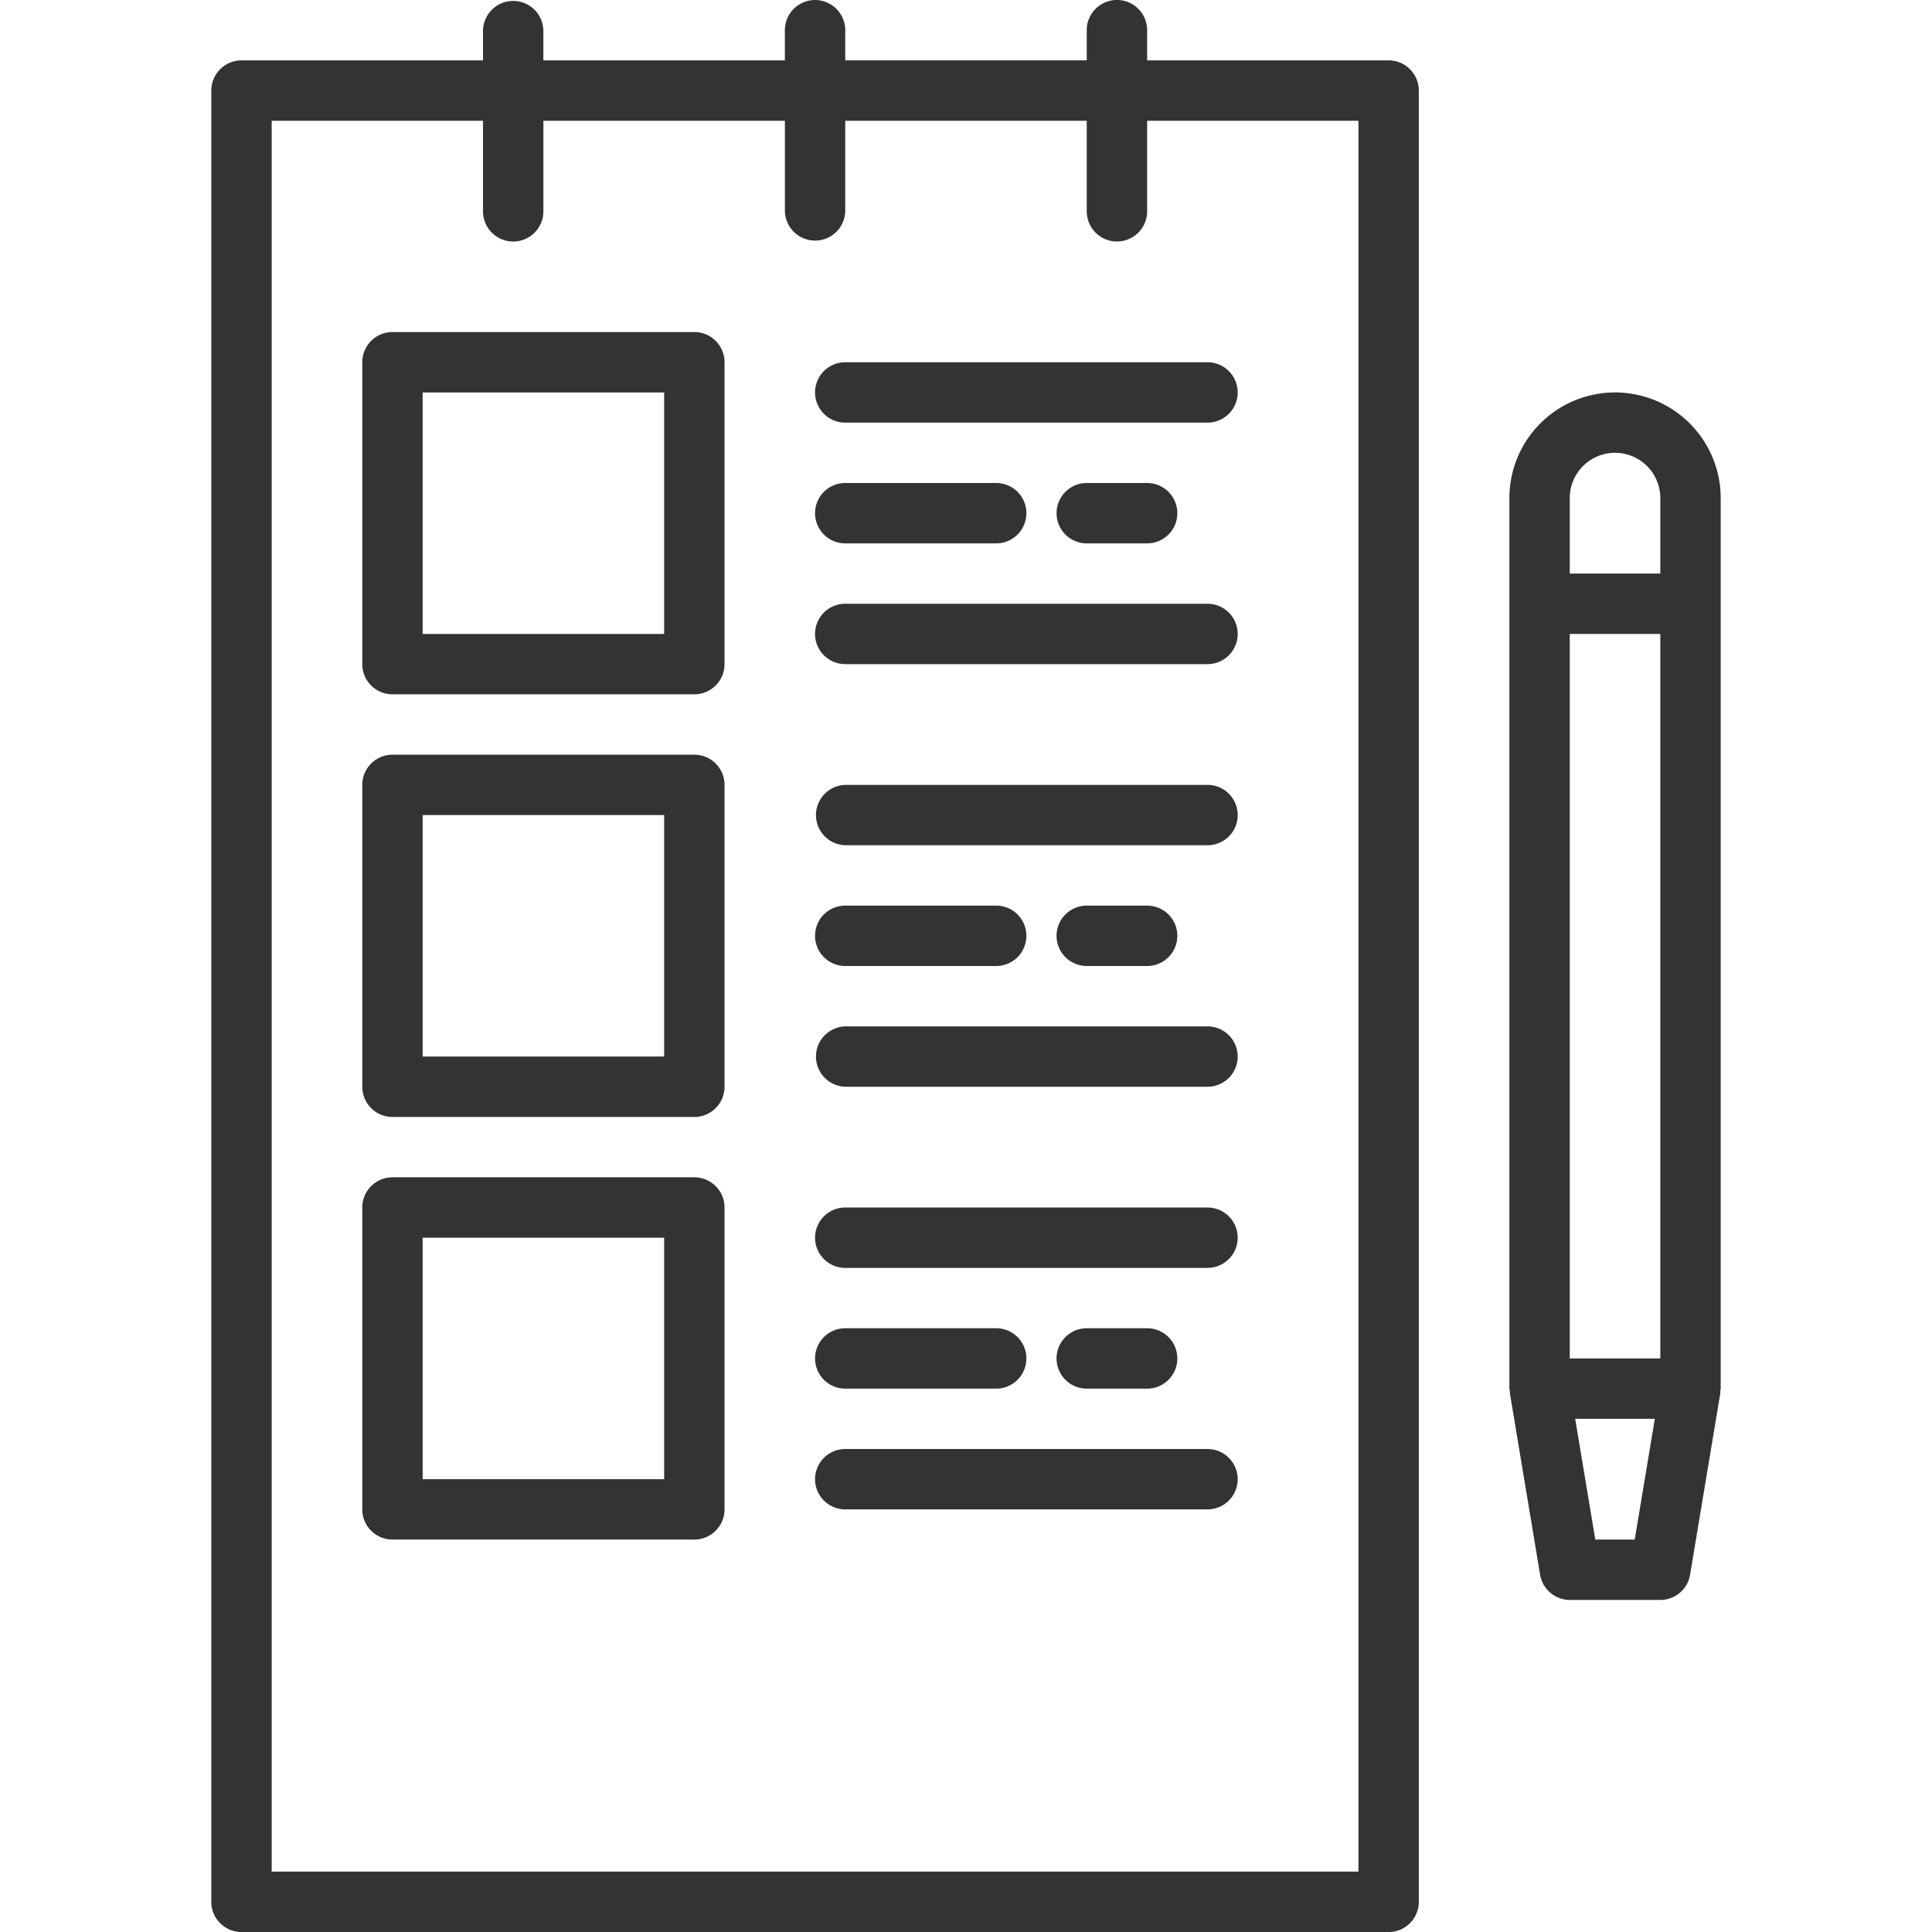 <svg width="70" height="70" fill="none" xmlns="http://www.w3.org/2000/svg"><path d="M50.313 2.188h-8.75V1.093a1.094 1.094 0 00-2.188 0v1.093h-8.75V1.095a1.094 1.094 0 00-2.188 0v1.093h-8.75V1.095a1.094 1.094 0 00-2.187 0v1.093H8.75c-.604 0-1.094.49-1.094 1.094v65.625c0 .604.49 1.094 1.094 1.094h41.563c.603 0 1.093-.49 1.093-1.094V3.281c0-.604-.49-1.094-1.093-1.094zm-1.094 65.624H9.844V4.376H17.5v3.281a1.094 1.094 0 002.188 0V4.375h8.75v3.281a1.094 1.094 0 002.187 0V4.375h8.75v3.281a1.094 1.094 0 002.188 0V4.375h7.656v63.438z" fill="#333"/><path d="M25.156 12.031H14.22c-.604 0-1.094.49-1.094 1.094v10.938c0 .604.49 1.093 1.094 1.093h10.937c.604 0 1.094-.49 1.094-1.093V13.124c0-.604-.49-1.094-1.094-1.094zM24.063 22.97h-8.75v-8.75h8.75v8.75zm1.093 4.374H14.22c-.604 0-1.094.49-1.094 1.093v10.938c0 .604.49 1.094 1.094 1.094h10.937c.604 0 1.094-.49 1.094-1.094V28.437c0-.604-.49-1.093-1.094-1.093zM24.063 38.28h-8.75v-8.75h8.75v8.75zm1.093 4.376H14.22c-.604 0-1.094.49-1.094 1.094v10.938c0 .603.49 1.093 1.094 1.093h10.937c.604 0 1.094-.49 1.094-1.093V43.75c0-.604-.49-1.094-1.094-1.094zm-1.093 10.938h-8.75v-8.75h8.75v8.75zm5.468-39.375c0 .604.49 1.094 1.094 1.094H43.75a1.094 1.094 0 000-2.188H30.625c-.604 0-1.094.49-1.094 1.094zm14.219 7.656H30.625a1.094 1.094 0 000 2.188H43.75a1.094 1.094 0 000-2.188zm-13.125-2.187h5.469a1.094 1.094 0 000-2.188h-5.469a1.094 1.094 0 000 2.188zm10.938 0a1.094 1.094 0 000-2.188h-2.188a1.094 1.094 0 000 2.188h2.188zm2.187 8.75H30.625a1.094 1.094 0 000 2.187H43.75a1.094 1.094 0 000-2.188zm0 8.75H30.625a1.094 1.094 0 000 2.187H43.75a1.094 1.094 0 000-2.188zM30.625 35h5.469a1.094 1.094 0 000-2.188h-5.469a1.094 1.094 0 000 2.188zm10.938 0a1.094 1.094 0 000-2.188h-2.188a1.094 1.094 0 000 2.188h2.188zm2.187 8.75H30.625a1.094 1.094 0 000 2.188H43.75a1.094 1.094 0 000-2.188zm0 8.75H30.625a1.094 1.094 0 000 2.188H43.75a1.094 1.094 0 000-2.188zm-13.125-2.187h5.469a1.094 1.094 0 000-2.188h-5.469a1.094 1.094 0 000 2.188zm10.938 0a1.094 1.094 0 000-2.188h-2.188a1.094 1.094 0 000 2.188h2.188zm16.953-36.094a3.828 3.828 0 00-3.828 3.828v32.266a.935.935 0 00.02.095.696.696 0 000 .084l1.093 6.562c.087.526.541.912 1.074.915h3.281c.535 0 .991-.387 1.079-.915l1.093-6.562a.696.696 0 000-.084.958.958 0 00.016-.096V18.047a3.828 3.828 0 00-3.828-3.828zm.714 41.562H57.8l-.728-4.375h2.885l-.728 4.375zm.926-6.562h-3.281v-26.25h3.281v26.25zm0-28.438h-3.281v-2.734a1.64 1.64 0 013.281 0v2.734z" fill="#333"/></svg>